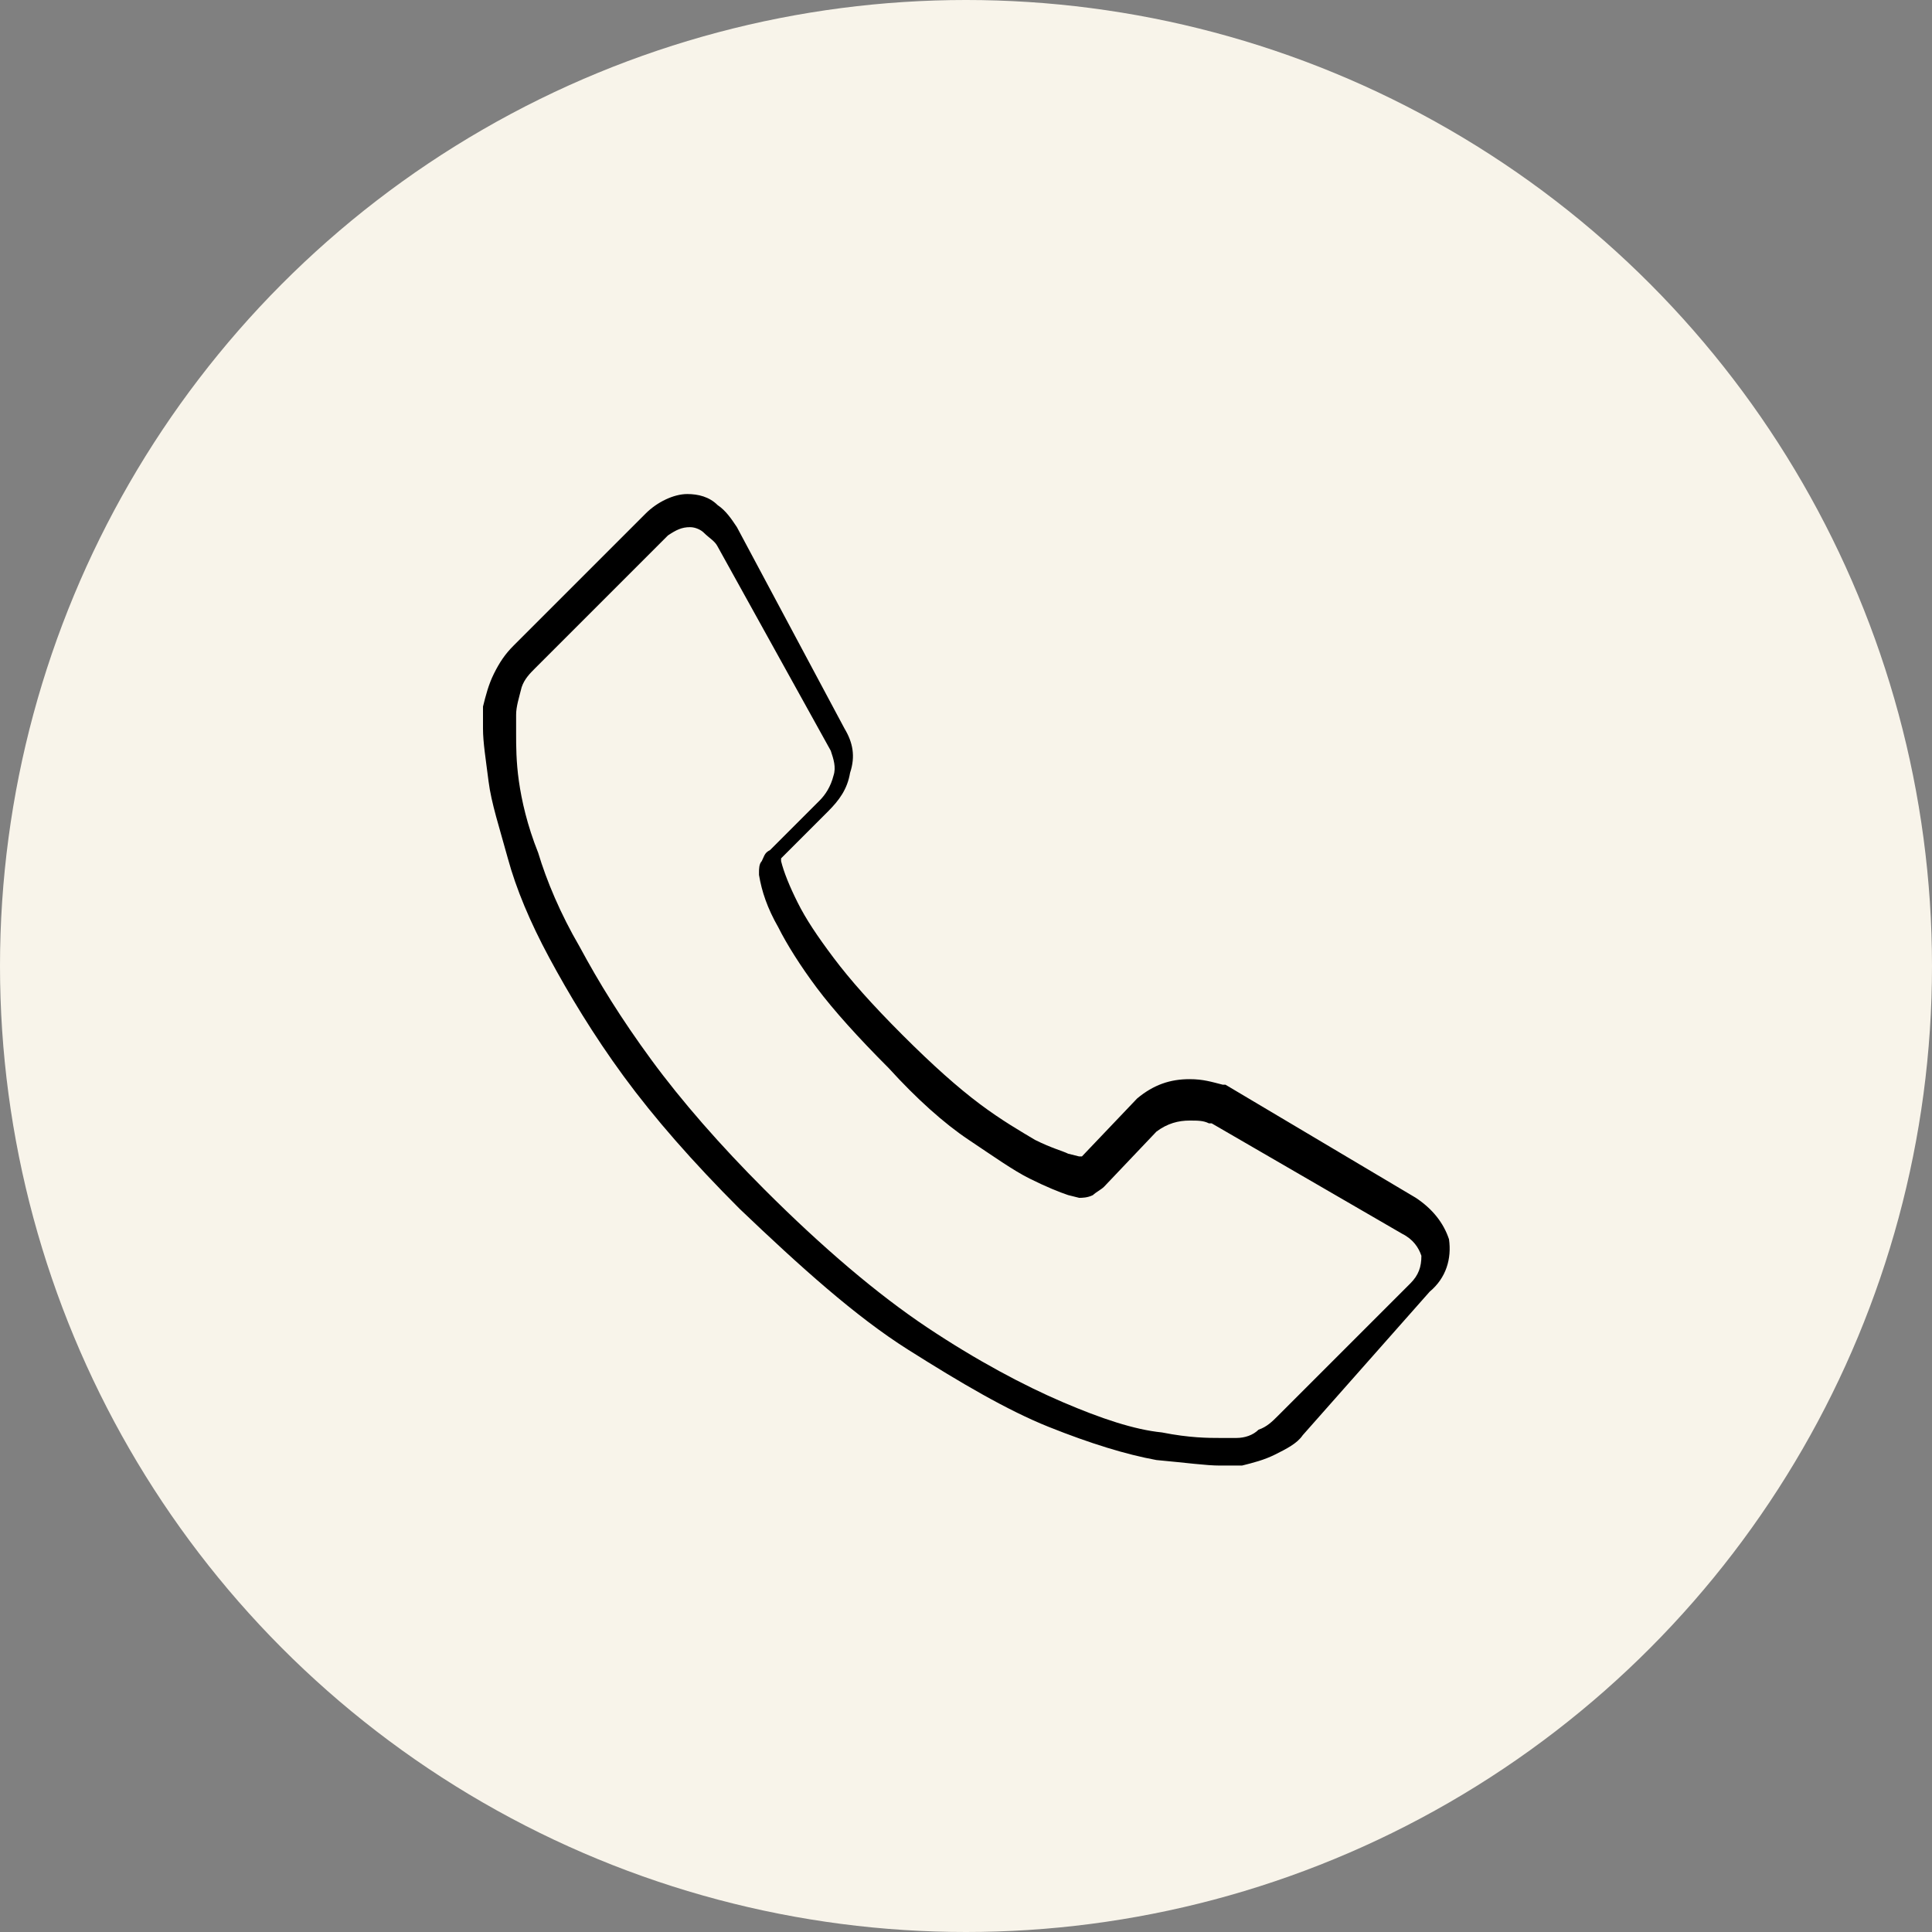 <?xml version="1.0" encoding="utf-8"?>
<!-- Generator: Adobe Illustrator 25.3.1, SVG Export Plug-In . SVG Version: 6.00 Build 0)  -->
<svg version="1.1" id="レイヤー_1" xmlns="http://www.w3.org/2000/svg" xmlns:xlink="http://www.w3.org/1999/xlink" x="0px"
	 y="0px" viewBox="0 0 70 70" style="enable-background:new 0 0 70 70;" xml:space="preserve">
<rect x="0" y="0" width="70" height="70" fill="#808080" stroke="none"/>
<style type="text/css">
	.st0{fill:#F8F4EA;}
</style>
<circle class="st0" cx="35" cy="35" r="35"/>
<g id="XMLID_8_">
	<g>
		<path d="M44.2,53.1c-0.5,0-1.2-0.1-2.3-0.2c-1.1-0.2-2.4-0.6-3.9-1.2c-1.5-0.6-3.2-1.6-5.1-2.8c-1.9-1.2-3.9-3-6.1-5.1
			c-1.7-1.7-3.1-3.3-4.2-4.8c-1.1-1.5-2-3-2.7-4.3c-0.7-1.3-1.2-2.5-1.5-3.6c-0.3-1.1-0.6-2-0.7-2.8c-0.1-0.8-0.2-1.4-0.2-1.9
			c0-0.4,0-0.6,0-0.7c0,0,0-0.1,0-0.1c0.1-0.4,0.2-0.8,0.4-1.2c0.2-0.4,0.4-0.7,0.7-1l4.8-4.8c0.4-0.4,1-0.7,1.5-0.7
			c0.4,0,0.8,0.1,1.1,0.4c0.3,0.2,0.5,0.5,0.7,0.8l3.9,7.3c0.3,0.5,0.4,1,0.2,1.6c-0.1,0.6-0.4,1-0.8,1.4l-1.7,1.7c0,0,0,0,0,0
			c0,0,0,0.1,0,0.1c0.1,0.4,0.3,0.9,0.6,1.5c0.3,0.6,0.7,1.2,1.3,2c0.6,0.8,1.4,1.7,2.5,2.8c1.1,1.1,2,1.9,2.8,2.5
			c0.8,0.6,1.5,1,2,1.3c0.6,0.3,1,0.4,1.2,0.5l0.4,0.1c0,0,0,0,0.1,0c0,0,0,0,0,0l2-2.1c0.6-0.5,1.2-0.7,1.9-0.7
			c0.5,0,0.8,0.1,1.2,0.2c0,0,0.1,0,0.1,0l6.9,4.1c0.6,0.4,1,0.9,1.2,1.5c0,0,0,0,0,0c0.1,0.7-0.1,1.4-0.7,1.9L47.2,52
			c-0.2,0.3-0.6,0.5-1,0.7c-0.4,0.2-0.8,0.3-1.2,0.4c0,0-0.1,0-0.1,0c0,0-0.1,0-0.2,0C44.6,53.1,44.4,53.1,44.2,53.1z M18.7,25.9
			c0,0.1,0,0.3,0,0.7c0,0.4,0,1,0.1,1.7c0.1,0.7,0.3,1.6,0.7,2.6c0.3,1,0.8,2.2,1.5,3.4c0.7,1.3,1.5,2.6,2.6,4.1
			c1.1,1.5,2.5,3.1,4.1,4.7c2.1,2.1,4.1,3.8,5.9,5c1.8,1.2,3.5,2.1,4.9,2.7c1.4,0.6,2.6,1,3.6,1.1c1,0.2,1.7,0.2,2.1,0.2
			c0.2,0,0.3,0,0.4,0c0.1,0,0.2,0,0.2,0c0.3,0,0.6-0.1,0.8-0.3c0.3-0.1,0.5-0.3,0.7-0.5l4.8-4.8c0.3-0.3,0.4-0.6,0.4-1
			c-0.1-0.3-0.3-0.6-0.7-0.8l-6.9-4c0,0-0.1,0-0.1,0c-0.2-0.1-0.4-0.1-0.7-0.1c-0.4,0-0.8,0.1-1.2,0.4L40,43
			c-0.1,0.1-0.3,0.2-0.4,0.3c-0.2,0.1-0.4,0.1-0.5,0.1l-0.4-0.1c-0.3-0.1-0.8-0.3-1.4-0.6c-0.6-0.3-1.3-0.8-2.2-1.4
			c-0.9-0.6-1.9-1.5-2.9-2.6c-1.1-1.1-2-2.1-2.6-2.9c-0.6-0.8-1.1-1.6-1.4-2.2c-0.4-0.7-0.6-1.3-0.7-1.9c0,0,0-0.1,0-0.1
			c0-0.1,0-0.3,0.1-0.4c0.1-0.2,0.1-0.3,0.3-0.4l1.8-1.8c0.2-0.2,0.4-0.5,0.5-0.9c0.1-0.3,0-0.6-0.1-0.9L26,19.8
			c-0.1-0.2-0.3-0.3-0.5-0.5c-0.1-0.1-0.3-0.2-0.5-0.2c-0.3,0-0.5,0.1-0.8,0.3l-4.8,4.8c-0.2,0.2-0.4,0.4-0.5,0.7
			C18.8,25.3,18.7,25.6,18.7,25.9z"/>
	</g>
</g>
</svg>
